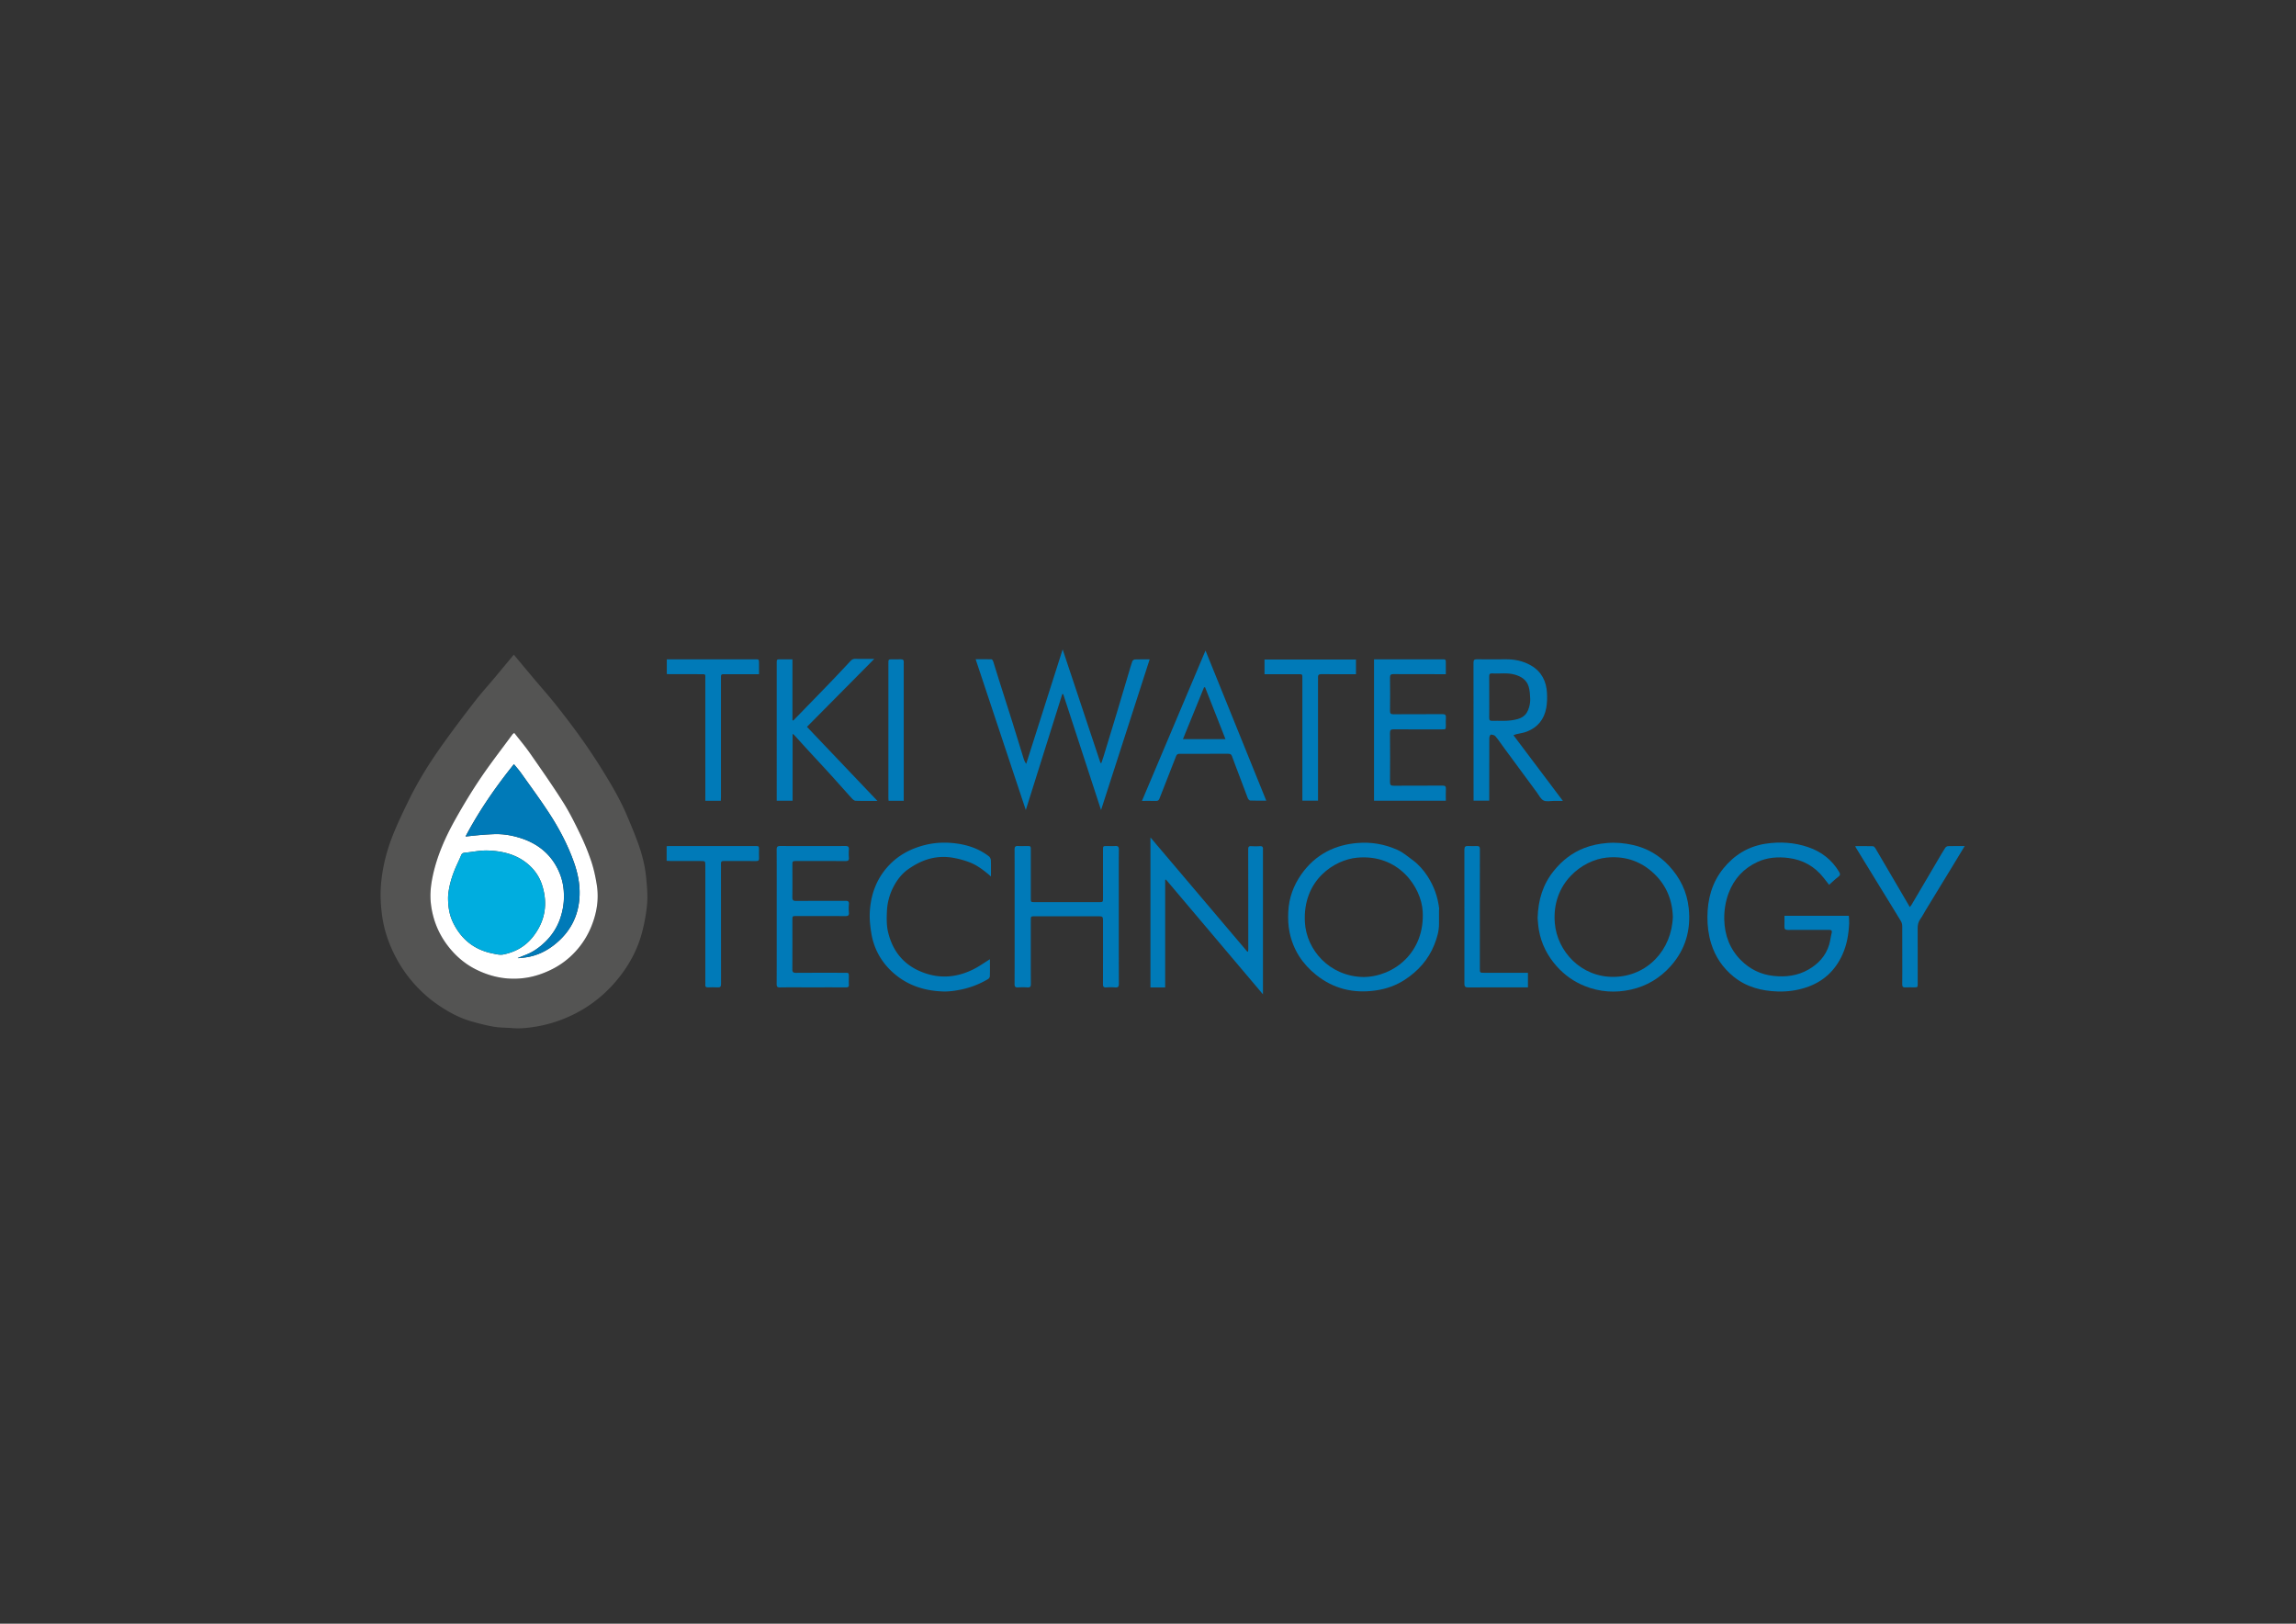 <svg xmlns="http://www.w3.org/2000/svg" xml:space="preserve" width="1122.52" height="793.701"><rect width="100%" height="100%" fill="#333333" stroke="none"/><defs><clipPath id="a" clipPathUnits="userSpaceOnUse"><path d="M0 595.276h841.89V0H0Z"/></clipPath></defs><g clip-path="url(#a)" transform="matrix(1.333 0 0 -1.333 0 793.701)"><path d="M0 0c-.346-.295-.541-.407-.663-.572C-4.53-5.831-8.546-10.99-12.206-16.389c-3.279-4.835-6.322-9.848-9.187-14.941-3.864-6.871-7.087-14.028-8.632-21.847-.626-3.168-.915-6.311-.535-9.524.668-5.663 2.679-10.758 6.143-15.312 2.814-3.7 6.264-6.681 10.372-8.738 5.898-2.953 12.188-4.092 18.781-2.993 2.931.488 5.71 1.435 8.4 2.705a29.983 29.983 0 0 1 9.363 6.904 30.473 30.473 0 0 1 5.886 9.406c1.912 4.821 2.711 9.804 1.902 14.934-.463 2.935-1.092 5.881-2.031 8.694-1.138 3.409-2.527 6.758-4.089 9.997-1.943 4.027-3.945 8.059-6.333 11.828-3.839 6.061-7.967 11.942-12.072 17.831C3.994-4.909 1.98-2.543 0 0m-.158 28.678c2.672-3.195 5.228-6.264 7.8-9.32 2.457-2.919 5.01-5.761 7.379-8.749 3.133-3.951 6.222-7.944 9.155-12.044a222.941 222.941 0 0 0 8.007-11.983c3.392-5.456 6.66-10.997 9.176-16.931 1.406-3.318 2.804-6.644 4.029-10.03 1.503-4.151 2.614-8.429 3.01-12.837.274-3.051.589-6.148.354-9.183-.27-3.49-.908-6.99-1.775-10.387-1.756-6.888-5.143-12.997-9.754-18.388-4.468-5.224-9.785-9.361-16.029-12.344-3.925-1.875-7.984-3.235-12.238-4.019-3.184-.586-6.395-.998-9.654-.733-2.254.184-4.543.133-6.761.511-2.789.476-5.55 1.184-8.272 1.967-5.098 1.468-9.626 4.102-13.866 7.225-1.651 1.216-3.207 2.587-4.677 4.019a48.854 48.854 0 0 0-9.765 13.429c-2.199 4.448-3.74 9.113-4.412 14.023-.489 3.568-.719 7.142-.466 10.781.469 6.726 2.103 13.145 4.611 19.339 1.702 4.204 3.684 8.302 5.679 12.38 3.531 7.221 7.818 14.002 12.488 20.528 3.781 5.283 7.699 10.472 11.675 15.61 2.34 3.024 4.921 5.861 7.378 8.796 2.285 2.729 4.549 5.475 6.928 8.34" style="fill:#545453;fill-opacity:1;fill-rule:nonzero;stroke:none" transform="translate(188.606 326.676)"/><path d="M0 0c2.139 0 3.983.025 5.824-.033.216-.007.515-.442.609-.732.693-2.151 1.329-4.321 2.011-6.477 1.674-5.288 3.379-10.566 5.04-15.858 1.401-4.461 2.755-8.937 4.138-13.404.188-.605.425-1.196.926-1.864L31.914 3.604l13.867-41.637.343-.002c.274.822.567 1.638.821 2.467 1.566 5.125 3.134 10.25 4.68 15.382 1.516 5.034 3.006 10.075 4.509 15.113.433 1.453.829 2.919 1.338 4.345.107.301.628.63.97.643 1.735.065 3.474.03 5.38.03L45.996-55.313 32.122-12.802l-.354-.002-13.37-42.505L0 0" style="fill:#007ab8;fill-opacity:1;fill-rule:nonzero;stroke:none" transform="translate(357.835 353.687)"/><path d="M0 0h23.618c.043-.944.161-1.878.116-2.805-.191-3.954-.826-7.81-2.488-11.459-2.709-5.948-7.106-9.958-13.335-12.015-3.405-1.124-6.908-1.585-10.439-1.469-5.874.192-11.41 1.619-16.1 5.42-3.984 3.228-6.731 7.262-8.256 12.196-.98 3.173-1.378 6.404-1.366 9.663.025 6.541 1.633 12.634 5.841 17.828 4.028 4.972 9.169 8.114 15.525 9.082 5.295.806 10.542.468 15.63-1.275 4.846-1.661 8.683-4.647 11.322-9.086.374-.628.507-1.154-.251-1.726-1.178-.887-2.239-1.929-3.438-2.985-.701.897-1.376 1.768-2.059 2.633-3.287 4.167-7.618 6.553-12.838 7.206-3.912.49-7.833.203-11.444-1.487-5.005-2.343-8.539-6.142-10.503-11.372-1.194-3.177-1.691-6.473-1.606-9.815.145-5.688 2.059-10.777 6.121-14.832 3.273-3.268 7.246-5.248 11.953-5.745 4.512-.476 8.811.049 12.762 2.31 3.612 2.066 6.367 4.971 7.605 9.052.434 1.432.587 2.947.951 4.404.25 1.002-.274 1.121-1.034 1.118-1.708-.006-3.416-.002-5.124-.002-3.308 0-6.615.025-9.921-.016-.958-.012-1.295.338-1.255 1.275C.041-2.64 0-1.374 0 0" style="fill:#007ab8;fill-opacity:1;fill-rule:nonzero;stroke:none" transform="translate(654.48 259.59)"/><path d="M0 0c-.235 6.528-2.686 12.157-7.748 16.535-4.774 4.129-10.377 5.733-16.616 5.098-8.74-.89-20.156-9.273-18.933-23.996.859-10.338 9.583-19.891 21.64-19.741C-9.339-21.95-.348-12.167 0 0m-49.599-.608c.182 6.767 1.931 12.401 5.898 17.345 3.081 3.839 6.802 6.741 11.381 8.477 2.611.991 5.331 1.533 8.156 1.77 3.244.272 6.398-.018 9.522-.72 5.177-1.164 9.616-3.743 13.212-7.616 4.071-4.384 6.618-9.51 7.253-15.566.844-8.043-1.222-15.153-6.584-21.199-3.914-4.412-8.839-7.366-14.586-8.649-5.746-1.282-11.481-.909-16.998 1.314-3.98 1.603-7.388 4.02-10.262 7.243-3.422 3.839-5.644 8.234-6.531 13.284-.279 1.59-.348 3.217-.461 4.317" style="fill:#007ab8;fill-opacity:1;fill-rule:nonzero;stroke:none" transform="translate(613.55 259.299)"/><path d="M0 0c11.245.146 22.53 9.142 21.665 24.097-.508 8.792-8.763 21.156-24.178 19.662-8.007-.776-19.902-8.014-19.019-23.699C-20.963 9.959-12.546.209 0 0m27.652 24.487c0-1.54-.011-3.233.003-4.926.021-2.732-.755-5.287-1.755-7.783C23.728 6.356 19.993 2.21 15.168-.958c-3.295-2.163-6.96-3.439-10.879-3.984-8.003-1.113-15.272.607-21.632 5.668-5.091 4.051-8.48 9.23-9.807 15.642-.517 2.5-.607 5.034-.481 7.609.248 5.056 1.918 9.584 4.777 13.668 2.471 3.531 5.605 6.416 9.457 8.421 3.415 1.777 7.043 2.72 10.911 3.066 5.248.47 10.226-.398 14.948-2.533 1.997-.903 3.741-2.397 5.53-3.717 2.193-1.617 3.973-3.65 5.457-5.929 2.358-3.622 3.768-7.594 4.269-11.886.016-.139-.03-.286-.066-.58" style="fill:#007ab8;fill-opacity:1;fill-rule:nonzero;stroke:none" transform="translate(500.131 237.14)"/><path d="M0 0v-39.453h-5.4v55.009l35.544-41.917.258.1c.026.301.076.602.076.903 0 12.17.004 24.339-.026 36.508-.002.873.187 1.267 1.134 1.205a25.628 25.628 0 0 1 3.16 0c.881.05 1.192-.325 1.117-1.148-.017-.18.002-.363.002-.544l-.002-51.874v-.768L.299.094Z" style="fill:#007ab8;fill-opacity:1;fill-rule:nonzero;stroke:none" transform="translate(427.348 272.777)"/><path d="M0 0c0 8.173.016 16.346-.02 24.518-.005.991.258 1.392 1.28 1.328 1.086-.067 2.18-.007 3.27-.014 1.402-.01 1.403-.014 1.403-1.476l.003-17.654c.001-1.43.005-1.433 1.457-1.433 7.85-.001 15.7-.001 23.55.001 1.43 0 1.47.031 1.472 1.464.006 5.884.001 11.768.002 17.653 0 1.432.003 1.435 1.45 1.444.981.006 1.967-.061 2.942.014 1.069.083 1.438-.237 1.425-1.382-.062-5.739-.03-11.478-.03-17.217.001-10.643-.013-21.286.027-31.929.004-1.065-.307-1.407-1.35-1.327a21.606 21.606 0 0 1-3.268-.001c-.996-.075-1.216.323-1.212 1.25.031 7.591.017 15.183.016 22.774 0 2.06-.001 2.06-2.072 2.06-7.632 0-15.264.001-22.896-.001-1.511 0-1.516-.006-1.516-1.491-.001-7.773-.019-15.546.022-23.319.005-1.017-.297-1.34-1.292-1.271a25.37 25.37 0 0 1-3.377.001c-.985-.065-1.315.233-1.31 1.272C.018-16.491 0-8.245 0 0" style="fill:#007ab8;fill-opacity:1;fill-rule:nonzero;stroke:none" transform="translate(372.133 259.339)"/><path d="M0 0c0-2.542.028-5.085-.016-7.627-.014-.86.272-1.135 1.132-1.104 2.334.085 4.705-.148 6.999.181 3.481.5 5.576 1.348 6.557 4.984.26.96.393 1.995.353 2.986-.06 1.456-.143 2.957-.546 4.342-.729 2.503-2.661 3.75-5.11 4.456-2.753.794-5.532.255-8.29.442-.915.062-1.102-.339-1.092-1.142C.02 5.012-.001 2.506 0 0m27.008-38.093c-1.282 0-2.241-.004-3.2.001-1.308.007-2.804-.37-3.87.143-1.044.503-1.678 1.895-2.445 2.931-4.015 5.43-8.016 10.869-12.019 16.308-1.07 1.454-2.068 2.967-3.224 4.348-.339.404-1.106.561-1.686.583-.175.006-.546-.824-.548-1.272-.034-7.627-.024-15.255-.024-22.963h-5.744v1.171c-.001 16.493.007 32.985-.026 49.477-.002 1.013.377 1.218 1.265 1.209 3.452-.032 6.906-.058 10.358-.004 3.386.052 6.608-.593 9.523-2.304 3.819-2.241 5.599-5.781 5.811-10.104.088-1.796.051-3.642-.266-5.404-.753-4.199-3.16-7.193-7.184-8.726-1.228-.468-2.573-.626-3.862-.939-.273-.067-.533-.192-.993-.362l18.134-24.093" style="fill:#007ab8;fill-opacity:1;fill-rule:nonzero;stroke:none" transform="translate(546.208 339.82)"/><path d="m0 0 25.842-27.155c-2.836 0-5.436-.054-8.03.046-.5.02-1.059.568-1.452.999-2.649 2.91-5.244 5.869-7.891 8.782C5.922-14.524 3.329-11.76.765-8.97c-1.809 1.968-3.602 3.953-5.406 5.926-.115.125-.268.215-.624.496V-27.1h-5.826v1.189l-.001 49.25c0 1.416.001 1.418 1.469 1.42 1.374.003 2.748.001 4.306.001V2.432l.303-.118c.81.83 1.621 1.66 2.429 2.492C1.122 8.622 4.841 12.427 8.53 16.26a638.27 638.27 0 0 1 7.454 7.893c.508.545 1.029.797 1.791.78 2.233-.049 4.467-.017 6.919-.017L0 0" style="fill:#007ab8;fill-opacity:1;fill-rule:nonzero;stroke:none" transform="translate(295.966 328.885)"/><path d="M0 0h-26.343v51.87h1.649c7.741.001 15.483.002 23.225 0 1.464 0 1.466-.007 1.469-1.431.002-1.299 0-2.599 0-4.028h-1.5c-5.888.003-11.777-.011-17.664.03-.969.007-1.33-.232-1.316-1.267.056-4.068.05-8.137.004-12.206-.011-.962.297-1.249 1.245-1.243 5.961.036 11.922-.013 17.882.05 1.147.012 1.469-.344 1.367-1.421-.084-.9-.015-1.814-.017-2.723-.003-1.45-.004-1.454-1.405-1.455-5.888 0-11.776-.024-17.664.026-1.074.01-1.43-.236-1.418-1.377.059-5.993.051-11.987.007-17.981-.008-1.065.331-1.336 1.368-1.328 5.961.047 11.922.004 17.882.04.933.005 1.306-.22 1.249-1.212C-.06 2.936 0 1.521 0 0" style="fill:#007ab8;fill-opacity:1;fill-rule:nonzero;stroke:none" transform="translate(530.291 301.78)"/><path d="M0 0c-2.482 2.148-4.952 4.09-7.899 5.214a33.137 33.137 0 0 1-5.782 1.599c-3.604.666-7.219.369-10.634-.903-2.1-.782-4.121-1.921-5.966-3.204-2.234-1.551-3.942-3.689-5.251-6.092a21.441 21.441 0 0 1-2.628-9.479c-.109-2.599-.157-5.193.476-7.744 1.861-7.499 6.403-12.521 13.781-14.954 6.026-1.987 11.833-1.272 17.413 1.489 2.122 1.05 4.066 2.46 6.119 3.724 0-1.995.03-4.111-.029-6.224-.01-.357-.316-.847-.63-1.034a31.922 31.922 0 0 0-10.062-3.896c-2.111-.426-4.303-.738-6.445-.671-7.634.237-14.421 2.716-19.817 8.302-3.529 3.652-5.707 8.078-6.524 13.074-.423 2.592-.708 5.271-.553 7.88.402 6.792 2.779 12.856 7.706 17.692 3.502 3.438 7.78 5.57 12.536 6.758 3.993.997 8.021 1.091 12.076.48C-7.94 11.383-4.081 9.959-.724 7.36c.383-.296.671-.94.692-1.436C.047 4.01 0 2.091 0 0" style="fill:#007ab8;fill-opacity:1;fill-rule:nonzero;stroke:none" transform="translate(363.45 274.021)"/><path d="M0 0c0 8.174.019 16.347-.023 24.521-.006 1.055.298 1.362 1.343 1.358 7.96-.037 15.92-.036 23.879-.002 1.015.005 1.35-.328 1.275-1.316a18.037 18.037 0 0 1 .002-2.94c.093-1.061-.368-1.274-1.326-1.268-5.924.036-11.848.025-17.773.02-1.631-.001-1.627-.014-1.625-1.601.004-3.887.045-7.775-.019-11.661-.018-1.139.376-1.391 1.446-1.382 5.997.047 11.995.005 17.991.043.957.006 1.402-.196 1.307-1.253a16.865 16.865 0 0 1 .001-3.048c.101-1.106-.364-1.312-1.37-1.304C19.147.211 13.186.191 7.226.19 5.764.19 5.754.187 5.753-1.241c-.003-6.03.017-12.061-.018-18.091-.006-1.006.33-1.314 1.328-1.307 5.961.04 11.922.028 17.882.022 1.511-.001 1.512-.018 1.513-1.479 0-.945-.049-1.892.013-2.833.057-.841-.295-1.049-1.077-1.045-4.725.025-9.45.01-14.175.01-3.344-.001-6.688.034-10.031-.022-.982-.017-1.212.306-1.209 1.247C.014-16.493 0-8.246 0 0" style="fill:#007ab8;fill-opacity:1;fill-rule:nonzero;stroke:none" transform="translate(284.874 259.312)"/><path d="M0 0c2.251 0 4.352.027 6.452-.03.299-.008.69-.36.865-.656 2.774-4.694 5.52-9.404 8.272-14.112l4.404-7.533c.216.261.428.459.57.699 3.284 5.57 6.559 11.145 9.84 16.717.844 1.432 1.675 2.874 2.575 4.271.2.311.663.626 1.015.637 1.988.061 3.98.029 6.14.029-1.457-2.406-2.831-4.685-4.216-6.958-3.342-5.486-6.692-10.968-10.034-16.455-.691-1.135-1.286-2.338-2.063-3.41-.752-1.038-.946-2.135-.94-3.369.028-6.721.017-13.441.02-20.162 0-1.46.002-1.461-1.433-1.465-1.018-.002-2.038.047-3.052-.015-.897-.055-1.211.264-1.195 1.171.047 2.833.024 5.667.025 8.5.002 4.251.021 8.502-.018 12.752-.005.62-.154 1.319-.469 1.843-2.193 3.659-4.451 7.279-6.683 10.915C6.776-11.253 3.481-5.871.186-.49.134-.404.112-.299 0 0" style="fill:#007ab8;fill-opacity:1;fill-rule:nonzero;stroke:none" transform="translate(680.458 285.144)"/><path d="M0 0v5.352c.268.022.542.063.816.064 10.538.003 21.077.003 31.616.002 1.444 0 1.445-.004 1.448-1.449.003-1.017-.038-2.036.014-3.05.038-.765-.245-1.005-1.002-.999-3.561.031-7.122.014-10.684.014-.399 0-.8-.024-1.198-.001-.775.046-1.131-.247-1.083-1.073.054-.941.007-1.888.007-2.832 0-13.73-.011-27.46.025-41.189.003-1.038-.322-1.323-1.295-1.264-1.159.071-2.327.054-3.488.008-.766-.031-1.065.253-.992 1.01.041.432.005.871.005 1.307l.002 42.278c.001 1.736.001 1.747-1.795 1.75-3.597.007-7.195-.003-10.793.002-.5 0-1 .042-1.603.07" style="fill:#007ab8;fill-opacity:1;fill-rule:nonzero;stroke:none" transform="translate(244.5 279.756)"/><path d="M0 0c-4.275 0-8.38.001-12.485-.001-1.458 0-1.466-.003-1.466-1.415.001-14.528.005-29.057.005-43.585 0-.462-.042-.924-.065-1.423h-5.679v1.389c-.001 14.419.002 28.839-.005 43.259-.001 1.915.277 1.772-1.837 1.776-3.779.006-7.558.004-11.338.008-.287 0-.574.024-.95.041v5.408c10.798 0 21.585.001 32.372-.001 1.442 0 1.444-.009 1.447-1.459C.002 2.694 0 1.391 0 0" style="fill:#007ab8;fill-opacity:1;fill-rule:nonzero;stroke:none" transform="translate(278.38 348.193)"/><path d="M0 0v-5.381h-1.327c-3.778.001-7.557-.028-11.334.022-.969.013-1.327-.321-1.258-1.251.036-.469-.007-.943-.007-1.415l.003-42.376v-1.365h-5.736v1.802l-.001 43.139c0 1.441-.003 1.445-1.415 1.445-3.742.002-7.484.001-11.226 0h-1.246V0Z" style="fill:#007ab8;fill-opacity:1;fill-rule:nonzero;stroke:none" transform="translate(497.331 353.57)"/><path d="M0 0v-5.335h-1.18c-6.903-.001-13.806.022-20.709-.027-1.115-.008-1.425.344-1.424 1.422.026 16.378.024 32.755.004 49.132-.001.985.325 1.377 1.325 1.314 1.049-.066 2.107-.05 3.159-.008.865.034 1.208-.242 1.203-1.179-.039-7.117-.029-14.234-.029-21.352 0-7.48.003-14.961.013-22.441.002-1.497.023-1.508 1.535-1.51C-11.162.008-6.221.005-1.28 0H0" style="fill:#007ab8;fill-opacity:1;fill-rule:nonzero;stroke:none" transform="translate(560.404 238.682)"/><path d="M0 0h-5.565c-.024.328-.067.641-.067.954-.002 16.482 0 32.964.002 49.446.001 1.464.005 1.468 1.425 1.476 1.017.005 2.035-.031 3.05.009.819.032 1.243-.24 1.16-1.118-.037-.396-.005-.798-.005-1.198V0" style="fill:#007ab8;fill-opacity:1;fill-rule:nonzero;stroke:none" transform="translate(331.463 301.773)"/><path d="M0 0c2.604.257 4.999.562 7.404.71 2.12.13 4.267.26 6.371.064 2.048-.191 4.104-.64 6.074-1.246 6.824-2.099 11.904-6.278 14.658-12.966 1.112-2.698 1.597-5.526 1.597-8.513 0-2.789-.472-5.428-1.345-8.002-1.137-3.353-3.018-6.273-5.589-8.757-2.023-1.955-4.25-3.556-6.865-4.603-1.062-.426-2.127-.844-3.19-1.266.549-.086 1.053.059 1.564.098 4.265.321 8.099 1.905 11.44 4.435 6.09 4.613 9.449 10.75 9.711 18.507.142 4.222-.714 8.258-2.105 12.17-2.234 6.281-5.335 12.174-8.954 17.75-3.301 5.085-6.917 9.968-10.426 14.916-.781 1.101-1.698 2.106-2.602 3.216C11.038 18.168 5.03 9.528 0 0m-6.405-22.253c-.023-3.906.603-6.865 1.966-9.581 2.976-5.929 7.714-9.712 14.281-11.038 1.297-.262 2.7-.644 3.944-.403 4.308.831 8.036 2.889 10.803 6.337 4.632 5.772 5.731 12.271 3.436 19.286-.969 2.965-2.728 5.476-5.118 7.509-4.238 3.604-9.361 4.813-14.706 5.001-2.798.099-5.619-.545-8.434-.808-.67-.063-1.089-.223-1.366-.917-.602-1.508-1.345-2.959-1.992-4.449-1.632-3.754-2.659-7.654-2.814-10.937M17.861 38c1.98-2.542 3.994-4.908 5.763-7.445 4.104-5.888 8.232-11.77 12.071-17.83 2.388-3.77 4.391-7.802 6.333-11.828a84.987 84.987 0 0 0 4.089-9.998c.939-2.813 1.568-5.759 2.031-8.694.809-5.13.01-10.113-1.902-14.934a30.466 30.466 0 0 0-5.886-9.406 29.953 29.953 0 0 0-9.363-6.903c-2.69-1.271-5.469-2.218-8.4-2.706-6.593-1.099-12.883.041-18.781 2.994-4.108 2.056-7.558 5.037-10.372 8.738-3.464 4.554-5.474 9.649-6.143 15.312-.379 3.213-.091 6.355.535 9.524C-10.619-7.357-7.396-.2-3.531 6.67c2.864 5.093 5.907 10.106 9.186 14.942 3.661 5.399 7.676 10.558 11.544 15.816.121.166.316.277.662.572" style="fill:#fff;fill-opacity:1;fill-rule:nonzero;stroke:none" transform="translate(170.744 288.675)"/><path d="m0 0 7.736 18.991.377.032L15.599 0Zm8.277 32.489-23.309-55.141c1.876 0 3.508.029 5.138-.014.683-.017 1.026.201 1.282.86 2.006 5.172 4.07 10.322 6.068 15.497.253.654.561.928 1.244.927 5.994-.01 11.989-.009 17.983.004.66.001 1.057-.203 1.299-.874.829-2.308 1.724-4.593 2.588-6.888 1.063-2.827 2.102-5.663 3.2-8.476.146-.373.569-.892.883-.905 1.915-.085 3.836-.042 5.905-.042L8.277 32.489" style="fill:#007ab8;fill-opacity:1;fill-rule:nonzero;stroke:none" transform="translate(433.867 324.38)"/><path d="M0 0c.155 3.283 1.182 7.183 2.814 10.938.647 1.49 1.39 2.94 1.992 4.448.277.694.696.855 1.366.917 2.815.263 5.636.907 8.433.809 5.346-.189 10.469-1.398 14.706-5.002 2.391-2.033 4.149-4.543 5.119-7.508 2.295-7.016 1.196-13.515-3.436-19.287-2.767-3.447-6.495-5.506-10.803-6.337-1.244-.24-2.647.142-3.944.403C9.68-19.292 4.942-15.51 1.966-9.581.602-6.865-.023-3.906 0 0" style="fill:#00addf;fill-opacity:1;fill-rule:nonzero;stroke:none" transform="translate(164.34 266.422)"/><path d="M0 0c5.03 9.528 11.038 18.168 17.743 26.513.904-1.11 1.821-2.115 2.602-3.216 3.509-4.948 7.125-9.831 10.426-14.916 3.619-5.576 6.72-11.469 8.954-17.75 1.391-3.912 2.247-7.948 2.105-12.17-.262-7.757-3.621-13.894-9.711-18.507-3.341-2.53-7.175-4.114-11.44-4.435-.511-.039-1.015-.184-1.564-.098 1.063.422 2.128.84 3.19 1.266 2.615 1.047 4.842 2.648 6.865 4.603 2.571 2.484 4.452 5.404 5.589 8.757.873 2.574 1.345 5.213 1.345 8.002 0 2.987-.485 5.815-1.597 8.513C31.753-6.75 26.673-2.571 19.849-.472 17.879.134 15.823.583 13.775.774 11.671.97 9.524.84 7.404.71 4.999.562 2.604.257 0 0" style="fill:#007ab8;fill-opacity:1;fill-rule:nonzero;stroke:none" transform="translate(170.744 288.675)"/></g></svg>